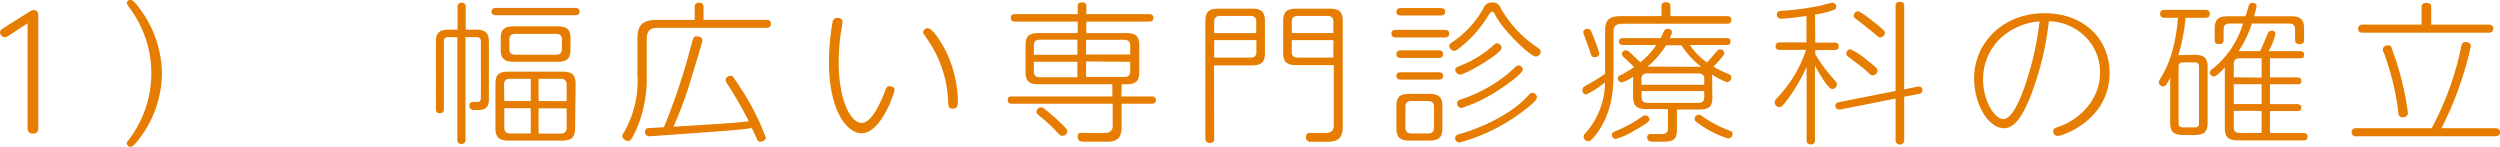 <svg xmlns="http://www.w3.org/2000/svg" width="377.85" height="22.17" viewBox="0 0 377.85 22.17"><defs><style>.cls-1{fill:#e67c00;}</style></defs><title>img_sec_greeting02_01</title><g id="レイヤー_2" data-name="レイヤー 2"><g id="header"><path class="cls-1" d="M1.23,5.45a.94.94,0,0,1-.5.18A.78.78,0,0,1,0,4.88c0-.3.29-.49.51-.63L4.09,2c.5-.32.72-.48,1-.48.7,0,.7.6.7,1.13V19.45a.73.73,0,0,1-.8.74.72.72,0,0,1-.82-.74V3.52Z"/><path class="cls-1" d="M19.46,1c-.24-.32-.29-.39-.29-.57A.5.5,0,0,1,19.73,0c.27,0,.41.14.75.51a16.73,16.73,0,0,1,4,10.57,16.46,16.46,0,0,1-4,10.58c-.31.37-.48.51-.75.51a.51.51,0,0,1-.56-.46c0-.19,0-.26.29-.58a16.51,16.51,0,0,0,0-20.1Z"/><path class="cls-1" d="M70.35,21.11a.55.55,0,0,1-.6.64.56.56,0,0,1-.63-.64V5.61H67.74a.57.57,0,0,0-.65.64V16.44c0,.19,0,.67-.61.67s-.6-.46-.6-.67V6.35c0-1.36.46-1.87,2-1.87h1.28V1.08a.58.58,0,0,1,.63-.67.57.57,0,0,1,.6.67v3.4h1.5c1.45,0,2,.49,2,1.87v8.46c0,.78,0,1.82-1.64,1.82h-.75a.64.64,0,0,1-.56-.67c0-.55.41-.55.63-.55h.72c.32-.07.39-.33.39-.62V6.25c0-.46-.24-.64-.68-.64H70.35ZM75,2.3c-.2,0-.71,0-.71-.55s.54-.55.71-.55H86.89c.17,0,.71,0,.71.55s-.54.55-.71.55ZM86.92,19.36c0,1.38-.49,1.89-2,1.89H76.88c-1.45,0-2-.49-2-1.89V12.69c0-1.35.46-1.86,2-1.86H85c1.45,0,2,.48,2,1.86Zm-.7-11.91c0,1.38-.49,1.89-2,1.89H77.68c-1.48,0-2-.49-2-1.89V5.86c0-1.38.48-1.88,2-1.88h6.55c1.48,0,2,.48,2,1.88Zm-10,7.82h4V11.91H77.08c-.63,0-.9.3-.9.88Zm4,4.9V16.35h-4v2.94c0,.55.24.88.9.88ZM84.94,6c0-.55-.25-.88-.92-.88H77.9c-.66,0-.92.3-.92.88v1.4c0,.55.24.87.92.87H84c.65,0,.92-.29.92-.87Zm.7,9.29V12.79c0-.56-.25-.88-.92-.88H81.4v3.36Zm0,1.08H81.4v3.82h3.32c.63,0,.92-.3.92-.88Z"/><path class="cls-1" d="M105,1.08a.58.58,0,0,1,.65-.67c.63,0,.68.39.68.67V3h9.48c.22,0,.7,0,.7.6s-.46.6-.7.6H99.42c-1.21,0-1.67.57-1.67,1.61v5.45a19.52,19.52,0,0,1-1.58,8.32c-.77,1.73-1,1.73-1.28,1.73s-.84-.35-.84-.72a1.23,1.23,0,0,1,.29-.64,15.6,15.6,0,0,0,2-8.76V5.93c0-2.16.75-2.92,3-2.92H105Zm3.72,18.76c-2.13.16-10.42.76-10.57.76a.67.67,0,0,1-.41-.11.68.68,0,0,1-.26-.58c0-.48.36-.53.55-.55s2.08-.11,2.32-.14A95.69,95.69,0,0,0,104.4,7.11c.43-1.55.43-1.61.92-1.61.14,0,.84,0,.84.62,0,.27-1.35,4.62-1.57,5.33a59.42,59.42,0,0,1-2.8,7.7c6.55-.39,9.43-.57,11.39-.82a60.18,60.18,0,0,0-3-5.25c-.49-.75-.51-.8-.51-1,0-.42.51-.62.75-.62a.51.51,0,0,1,.31.09,18.85,18.85,0,0,1,1.14,1.66,36.75,36.75,0,0,1,3.87,7.58c0,.37-.41.62-.8.62a.5.5,0,0,1-.46-.23c0-.06-.75-1.61-.85-1.86C113,19.48,112.28,19.57,108.7,19.84Z"/><path class="cls-1" d="M127.34,3.29a14.26,14.26,0,0,1-.26,1.7,30.58,30.58,0,0,0-.32,4.39c0,5.7,1.77,9.2,3.49,9.2,1.35,0,2.63-2.55,3.41-4.55.36-.92.38-1,.79-1s.75.21.75.58-2,6.53-5,6.53c-2.13,0-4.91-3.34-4.91-10.72a35,35,0,0,1,.53-6c.05-.28.17-.71.7-.71C126.79,2.67,127.34,2.8,127.34,3.29ZM143.09,8a18.22,18.22,0,0,1,1.69,7.34c0,.44,0,1.08-.77,1.08s-.66-.53-.71-1.15a17.58,17.58,0,0,0-3-9.13c-.67-1-.77-1.06-.77-1.22a.68.68,0,0,1,.68-.66C141.1,4.28,142.65,7.08,143.09,8Z"/><path class="cls-1" d="M169.49,14.58H174c.19,0,.7,0,.7.55s-.49.55-.7.55h-4.48v3.45c0,1.47-.43,2.14-1.84,2.28-.24,0-.58,0-3.72,0-.51,0-1.07,0-1.07-.73s.46-.6.68-.6c.58,0,3.39.07,3.7,0a1,1,0,0,0,.9-1.17V15.68H153c-.24,0-.68,0-.68-.55s.34-.55.68-.55h15.12V12.74H157c-1.45,0-2-.48-2-1.86v-4c0-1.38.46-1.88,2-1.88h5.88V3.26h-9.43c-.2,0-.68,0-.68-.57s.44-.55.68-.55h9.43V1c0-.25,0-.64.65-.64s.66.32.66.64V2.14h9.45c.32,0,.68.07.68.55s-.27.57-.68.57h-9.45V5h6c1.46,0,2,.48,2,1.88v4c0,1.35-.48,1.86-2,1.86h-.65Zm-6.65-6.3V6h-5.66c-.63,0-.92.3-.92.88V8.28Zm0,1.06h-6.58v1.47c0,.55.24.87.92.87h5.66Zm-5.51,6.89c.21,0,.29,0,1.23.79,1.11.92,2,1.79,2.3,2.11s.46.51.46.71a.75.75,0,0,1-.75.69c-.27,0-.41-.13-.75-.5a22.74,22.74,0,0,0-2.69-2.49c-.36-.29-.48-.41-.48-.64a.6.6,0,0,1,.19-.44A.64.64,0,0,1,157.33,16.23Zm6.82-8h6.67V6.9c0-.53-.24-.88-.92-.88h-5.75Zm0,1.06v2.34h5.75c.66,0,.92-.3.92-.87V9.34Z"/><path class="cls-1" d="M183.51,20.92a.57.57,0,0,1-.65.67.6.6,0,0,1-.68-.67V3.2c0-1.38.51-1.89,2-1.89h5c1.45,0,2,.46,2,1.89V8c0,1.4-.51,1.88-2,1.88h-5.69Zm0-15.91h6.36V3.29a.77.77,0,0,0-.89-.88h-4.55c-.63,0-.92.3-.92.88Zm0,3.7H189c.68,0,.89-.34.89-.87V6.07h-6.36Zm12.43,1.13c-1.45,0-2-.46-2-1.88V3.2c0-1.38.51-1.89,2-1.89h5c1.45,0,2,.46,2,1.89V19.09c0,1.88-.77,2.34-2.44,2.34h-2.39a.65.65,0,0,1-.73-.71c0-.62.41-.62.68-.62l2.22,0c.7,0,1.31-.18,1.31-1.19V9.84ZM201.53,5V3.29c0-.58-.27-.88-.92-.88h-4.45c-.63,0-.92.28-.92.88V5Zm0,3.7V6.07h-6.29V7.84c0,.55.24.87.92.87Z"/><path class="cls-1" d="M211,5.66c-.17,0-.7,0-.7-.58s.53-.57.7-.57h7.33c.17,0,.7,0,.7.57s-.5.58-.7.58Zm.73-3.32c-.17,0-.68,0-.68-.55s.51-.57.68-.57h6c.17,0,.68,0,.68.55s-.51.57-.68.57Zm0,6.42c-.17,0-.68,0-.68-.57s.51-.58.68-.58h5.71c.17,0,.67,0,.67.58s-.5.57-.67.57Zm0,3.27c-.17,0-.68,0-.68-.56s.51-.55.68-.55h5.71c.14,0,.67,0,.67.55s-.53.56-.67.56ZM218,19.36c0,1.38-.49,1.89-2,1.89h-2.95c-1.45,0-2-.49-2-1.89V16.05c0-1.36.46-1.86,2-1.86h2.95c1.45,0,2,.48,2,1.86Zm-1.26-3.22c0-.57-.29-.87-.92-.87h-2.49c-.63,0-.92.27-.92.87v3.15c0,.58.27.88.92.88h2.49c.63,0,.92-.28.92-.88ZM225,2.25A18.09,18.09,0,0,1,221,6.92c-.82.67-1,.76-1.21.76a.8.8,0,0,1-.75-.74c0-.23.14-.34.36-.5a15,15,0,0,0,4.84-5.24,1.24,1.24,0,0,1,1.26-.81,1.17,1.17,0,0,1,1.28.78,17.68,17.68,0,0,0,5.68,6.07c.17.12.41.26.41.55a.84.84,0,0,1-.75.76c-.53,0-2.71-1.86-4.4-3.86a12.38,12.38,0,0,1-1.81-2.57c-.12-.26-.27-.35-.37-.35S225.18,2,225,2.25Zm-4.38,9a.75.75,0,0,1-.67-.71c0-.3.05-.3,1.28-.83a15.72,15.72,0,0,0,4.52-2.9c.22-.18.34-.27.53-.27a.75.75,0,0,1,.68.69C227,8.07,221.45,11.29,220.65,11.29Zm0,9c2.35-.63,7.55-2.65,10.4-5.85.22-.25.34-.36.56-.36a.75.75,0,0,1,.72.64c0,.35-.36.67-1,1.24a28,28,0,0,1-10.67,5.61.67.67,0,0,1-.7-.6C219.93,20.44,220.34,20.33,220.65,20.24Zm.46-5.32a22.11,22.11,0,0,0,7-3.93c.17-.14.92-.85,1.09-1a.6.6,0,0,1,.32-.12.74.74,0,0,1,.67.62c0,.62-2.71,2.55-4.33,3.54a22.51,22.51,0,0,1-4.93,2.28.7.7,0,0,1-.68-.71C220.24,15.2,220.34,15.18,221.11,14.92Z"/><path class="cls-1" d="M245,2.44h6.12V1a.58.58,0,0,1,.65-.66c.54,0,.7.23.7.66V2.44H261c.24,0,.67,0,.67.55s-.41.6-.67.6H245.12c-.87,0-1.25.39-1.25,1.19v5.73c0,2.41,0,6.23-2.54,9.68-.34.46-.85,1.15-1.29,1.15a.74.74,0,0,1-.7-.71.65.65,0,0,1,.24-.46,11.59,11.59,0,0,0,3-7.73,12.57,12.57,0,0,1-2.86,1.84.6.6,0,0,1-.55-.67c0-.39.21-.5.62-.73a29.06,29.06,0,0,0,2.81-1.73V4.76C242.56,3.06,243.16,2.44,245,2.44Zm-4.28,2.85a24.21,24.21,0,0,1,1,2.76c0,.48-.46.6-.72.6-.41,0-.46-.12-.78-1.13-.14-.41-.58-1.61-.77-2.14a1.67,1.67,0,0,1-.15-.53c0-.37.44-.5.63-.5C240.33,4.35,240.46,4.6,240.72,5.29Zm6.39,14.39A11.07,11.07,0,0,1,244.2,21a.61.61,0,0,1-.58-.62c0-.32.1-.37,1.07-.78a19.24,19.24,0,0,0,3.43-1.93,1,1,0,0,1,.56-.23.65.65,0,0,1,.63.66C249.23,18.51,247.73,19.34,247.11,19.68Zm11.7-5c0,1.38-.46,1.88-2,1.88h-3.36v3c0,1.86-.82,1.86-2.85,1.86a8.17,8.17,0,0,1-1.26-.05.64.64,0,0,1-.39-.59c0-.53.44-.53.63-.53l1.57,0c.58,0,.95-.2.95-.87v-2.9h-3.27c-1.47,0-2-.48-2-1.88v-3a6.08,6.08,0,0,1-1.69.85.6.6,0,0,1-.61-.59c0-.3.17-.4.46-.53a15.21,15.21,0,0,0,2-1.2c-.63-.6-1.5-1.4-1.7-1.61a.6.6,0,0,1-.16-.37.59.59,0,0,1,.6-.55.91.91,0,0,1,.56.28c.24.2.62.59,1.64,1.54a12.38,12.38,0,0,0,2.42-2.62h-5c-.34,0-.65-.1-.65-.51s.19-.53.65-.53H251c.1-.18.49-1.06.56-1.17a.62.62,0,0,1,.51-.23c.26,0,.63.16.63.48a2.73,2.73,0,0,1-.34.92h8.54c.24,0,.65,0,.65.51s-.32.53-.65.53H255.4A10.58,10.58,0,0,0,258,9.45c.46-.48,1.11-1.31,1.57-1.79a.59.59,0,0,1,.43-.19.62.62,0,0,1,.61.53c0,.42-1.21,1.63-1.65,2.07a18.24,18.24,0,0,0,2.25,1.1c.25.12.46.21.46.53a.72.72,0,0,1-.67.72,11.59,11.59,0,0,1-2.23-1.15Zm-10.69-1.86h9.46v-.86c0-.55-.24-.87-.9-.87H249c-.65,0-.92.3-.92.87Zm0,.94v.92c0,.55.24.87.92.87h7.64c.66,0,.9-.3.9-.87v-.92Zm9-3.66a13.57,13.57,0,0,1-3-3.26h-2.3A13.86,13.86,0,0,1,249,10.07Zm-.33,7.27c.19,0,.24,0,.89.48a19,19,0,0,0,3.77,1.91c.25.09.41.18.41.46a.69.69,0,0,1-.67.71,15.18,15.18,0,0,1-3.87-1.84c-.37-.25-1-.71-1.07-.78a.38.38,0,0,1-.12-.28A.64.64,0,0,1,256.76,17.34Z"/><path class="cls-1" d="M274.36,6.44h2.87c.2,0,.68,0,.68.55s-.48.58-.68.58h-2.87v.62A23.14,23.14,0,0,0,277,11.8c.6.69.63.69.63.94a.72.72,0,0,1-.66.71c-.31,0-.48-.2-1-.83a22.64,22.64,0,0,1-1.66-2.73V21.18a.56.56,0,0,1-.63.64c-.63,0-.63-.44-.63-.64V10.09a25.64,25.64,0,0,1-3,5.09c-.68.89-.82,1-1.14,1a.71.71,0,0,1-.68-.73,1,1,0,0,1,.34-.63,19.13,19.13,0,0,0,4.4-7.28h-3.94c-.17,0-.67,0-.67-.56s.5-.57.67-.57h4v-4c-.94.14-3,.41-3.85.41a.59.59,0,0,1-.63-.62c0-.51.42-.55.66-.55a44,44,0,0,0,6-.81c.27-.07,1.57-.43,1.72-.43a.59.59,0,0,1,.6.62.47.47,0,0,1-.34.46,14.11,14.11,0,0,1-2.87.71Zm15.4,6.67c.68-.14.8.32.8.55a.58.58,0,0,1-.58.55l-2.18.41V21.2a.65.65,0,1,1-1.3,0V14.9l-8.27,1.63c-.68.14-.83-.32-.83-.55,0-.44.44-.53.58-.55l8.52-1.68V.92a.56.56,0,0,1,.63-.64c.48,0,.67.16.67.64V13.5ZM282.31,9.2c1.43,1.1,1.45,1.24,1.45,1.49a.72.72,0,0,1-.7.69c-.24,0-.29,0-.82-.53-.85-.76-1.57-1.28-2.66-2.09-.41-.3-.53-.39-.53-.67a.66.66,0,0,1,.65-.64A11.42,11.42,0,0,1,282.31,9.2Zm1.57-5.34c.95.78,1,.9,1,1.11a.74.74,0,0,1-.7.69c-.22,0-.31-.1-1.11-.78-1-.83-2.2-1.73-2.54-2s-.36-.28-.36-.53a.7.7,0,0,1,.6-.65C281.27,1.72,283.23,3.33,283.88,3.86Z"/><path class="cls-1" d="M306.66,15.13c-1.09,2.53-2.22,4.25-3.8,4.25-2.22,0-4.49-3.44-4.49-7.54C298.37,6.46,302.74,2,309,2c6,0,9.84,3.93,9.84,9,0,7.19-7.16,9.54-7.79,9.54a.67.67,0,0,1-.72-.69c0-.39.14-.46.87-.71C314.42,18,317.4,15,317.4,11a7.51,7.51,0,0,0-3.17-6.25,8.09,8.09,0,0,0-4.57-1.54A45,45,0,0,1,306.66,15.13ZM299.72,12c0,3.12,1.67,6,3.07,6,1.23,0,2.37-2.59,3.07-4.5a45.79,45.79,0,0,0,2.4-10.26C303.47,3.61,299.72,7.17,299.72,12Z"/><path class="cls-1" d="M331.66,8.28c1.45,0,2,.48,2,1.88v8.37c0,1.36-.46,1.87-2,1.87H330c-1.48,0-2-.49-2-1.87v-6.8c-.56,1.19-.8,1.33-1.07,1.33a.65.65,0,0,1-.63-.67c0-.09,0-.16.17-.43.73-1.2,2.25-3.68,2.71-9.27h-2c-.19,0-.7,0-.7-.6s.51-.6.7-.6h6.1c.24,0,.7,0,.7.6s-.44.6-.7.6h-2.95a28.81,28.81,0,0,1-1.09,5.63c.29,0,.43,0,.7,0Zm.7,1.79c0-.41-.17-.64-.65-.64h-1.79c-.43,0-.65.18-.65.62v8.58c0,.39.19.62.65.62h1.79c.44,0,.65-.19.65-.62Zm9.22-2.34c.24-.44.89-2,1.18-2.67a.59.59,0,0,1,.58-.42.52.52,0,0,1,.58.46,8.9,8.9,0,0,1-1.06,2.63h4.74c.24,0,.65.06.65.52s-.21.56-.65.56h-4.52V11.7h4.08c.37,0,.66.14.66.51s-.1.53-.66.53h-4.08v3h4.08c.25,0,.66.06.66.52s-.22.53-.66.53h-4.08V20.1h5c.17,0,.68,0,.68.57s-.49.55-.68.55h-9.82c-1.48,0-2-.48-2-1.86V10.19c-.38.43-1.28,1.38-1.69,1.38A.66.66,0,0,1,334,11a.62.62,0,0,1,.29-.51A13.59,13.59,0,0,0,339,3.56h-2c-.65,0-.92.3-.92.88V6c0,.25,0,.66-.67.66s-.68-.27-.68-.66V4.35c0-1.36.48-1.89,2-1.89h2.66c.1-.25.46-1.54.53-1.7a.49.49,0,0,1,.51-.32c.12,0,.63,0,.63.53a12.21,12.21,0,0,1-.39,1.49h5.57c1.45,0,2,.48,2,1.89V6c0,.23,0,.67-.68.67s-.68-.42-.68-.67V4.44c0-.58-.26-.88-.92-.88h-5.61a17.42,17.42,0,0,1-2,4.17Zm.24,4V8.81h-3.29c-.63,0-.92.27-.92.87v2Zm0,1h-4.21v3h4.21Zm0,7.36V16.76h-4.21v2.46c0,.58.27.88.92.88Z"/><path class="cls-1" d="M377.12,19.38c.15,0,.73,0,.73.6s-.58.62-.73.62h-21a.62.62,0,0,1-.7-.62.6.6,0,0,1,.7-.6h11.4A45.25,45.25,0,0,0,372,7c.05-.28.12-.65.68-.65.31,0,.77.19.77.62A52.34,52.34,0,0,1,369,19.38Zm-1-15.66c.14,0,.72,0,.72.6a.62.62,0,0,1-.72.62h-19c-.17,0-.71,0-.71-.59a.61.61,0,0,1,.71-.63H366V1.13c0-.21,0-.69.72-.69s.73.39.73.69V3.72Zm-14.3,4.53a42.66,42.66,0,0,1,2.11,8.83c0,.51-.53.65-.78.65-.6,0-.65-.48-.67-.74a38.09,38.09,0,0,0-1.94-8.32c0-.16-.34-.88-.38-1a.75.75,0,0,1,0-.26c0-.29.36-.59.84-.55S361.38,7,361.81,8.25Z"/></g></g></svg>